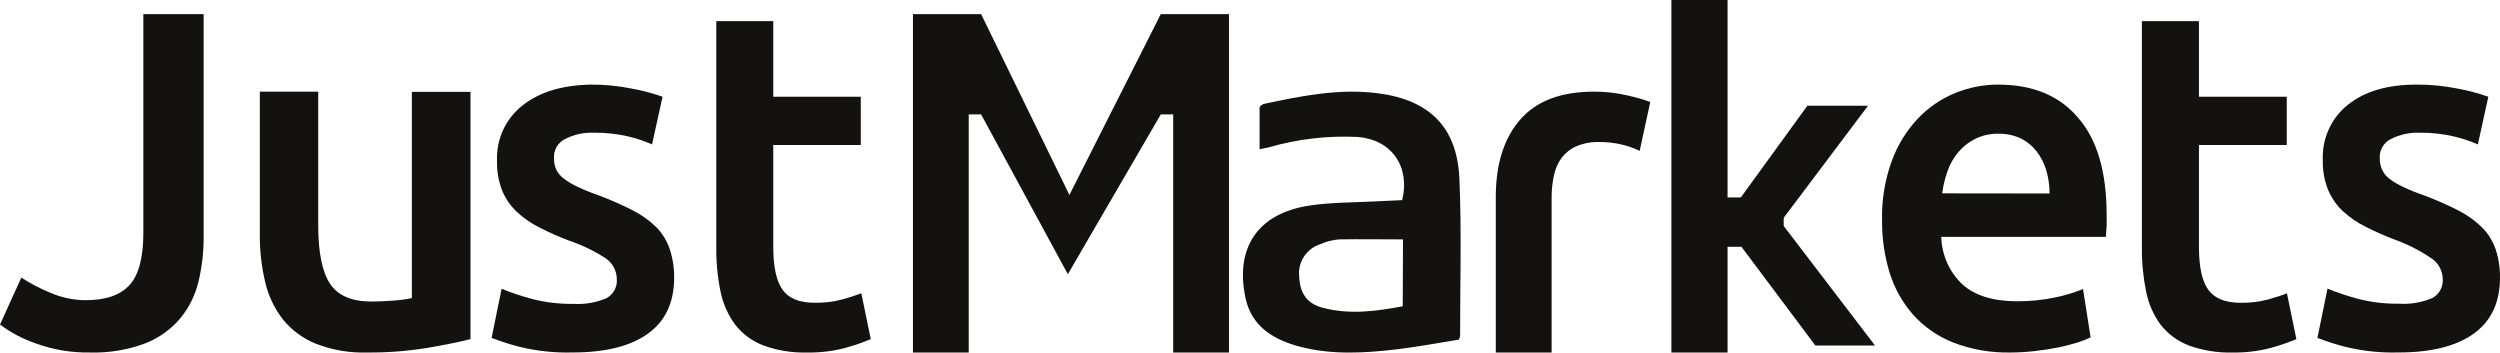 <svg width="156" height="22" viewBox="0 0 156 22" fill="none" xmlns="http://www.w3.org/2000/svg">
<path d="M8.946 14.502C8.946 16.06 8.662 17.143 8.091 17.777C7.519 18.412 6.612 18.732 5.348 18.732C4.591 18.729 3.842 18.572 3.147 18.272C2.513 18.012 1.905 17.694 1.33 17.322L0 20.251C0.67 20.751 1.412 21.145 2.202 21.419C3.285 21.817 4.432 22.012 5.586 21.996C6.769 22.033 7.949 21.84 9.059 21.427C9.906 21.099 10.658 20.563 11.245 19.869C11.795 19.202 12.185 18.417 12.385 17.575C12.607 16.649 12.716 15.699 12.707 14.747V0.88H8.946V14.502Z" fill="#14120E"/>
<path d="M25.699 18.601C25.334 18.679 24.964 18.73 24.592 18.753C24.098 18.792 23.632 18.816 23.186 18.816C21.956 18.816 21.092 18.45 20.602 17.719C20.112 16.987 19.857 15.771 19.857 14.069V5.72H16.213V14.634C16.204 15.632 16.317 16.628 16.548 17.599C16.742 18.447 17.119 19.242 17.651 19.929C18.197 20.602 18.906 21.124 19.71 21.448C20.724 21.842 21.808 22.029 22.896 21.997C24.138 22.007 25.38 21.914 26.607 21.718C27.738 21.527 28.655 21.341 29.359 21.158V5.732H25.699V18.601Z" fill="#14120E"/>
<path d="M40.984 14.206C40.551 13.778 40.055 13.419 39.514 13.143C38.811 12.782 38.088 12.463 37.349 12.187C36.903 12.035 36.465 11.858 36.039 11.656C35.734 11.517 35.446 11.344 35.179 11.14C34.974 10.993 34.81 10.795 34.702 10.565C34.609 10.345 34.564 10.107 34.569 9.867C34.555 9.623 34.612 9.379 34.734 9.168C34.856 8.956 35.036 8.786 35.253 8.678C35.805 8.396 36.418 8.259 37.036 8.281C37.755 8.271 38.473 8.347 39.174 8.507C39.693 8.629 40.199 8.797 40.687 9.011L41.344 6.036C40.734 5.821 40.108 5.654 39.471 5.537C38.611 5.361 37.734 5.274 36.856 5.279C35.055 5.313 33.629 5.754 32.579 6.6C32.067 7.006 31.657 7.531 31.386 8.13C31.113 8.73 30.987 9.387 31.015 10.046C30.997 10.695 31.113 11.341 31.355 11.941C31.573 12.444 31.892 12.894 32.294 13.262C32.717 13.646 33.193 13.968 33.705 14.218C34.288 14.515 34.887 14.78 35.499 15.011C36.307 15.282 37.078 15.653 37.794 16.117C38.006 16.261 38.181 16.454 38.302 16.682C38.423 16.909 38.488 17.163 38.49 17.422C38.508 17.663 38.455 17.904 38.339 18.116C38.223 18.327 38.049 18.499 37.837 18.612C37.179 18.887 36.468 19.006 35.757 18.961C34.901 18.973 34.047 18.872 33.216 18.659C32.565 18.487 31.925 18.274 31.301 18.021L30.675 21.086C31.25 21.305 31.835 21.492 32.43 21.645C33.509 21.907 34.617 22.024 35.726 21.994C37.767 21.994 39.331 21.606 40.418 20.828C41.505 20.051 42.054 18.902 42.067 17.382C42.079 16.764 41.988 16.149 41.798 15.562C41.628 15.055 41.35 14.592 40.984 14.206Z" fill="#14120E"/>
<path d="M154.9 14.21C154.466 13.783 153.97 13.424 153.431 13.147C152.723 12.785 151.997 12.466 151.253 12.19C150.808 12.038 150.372 11.861 149.947 11.659C149.642 11.519 149.352 11.347 149.083 11.143C148.888 10.993 148.733 10.795 148.634 10.568C148.539 10.348 148.492 10.109 148.497 9.869C148.483 9.625 148.542 9.382 148.663 9.17C148.785 8.959 148.965 8.788 149.181 8.679C149.733 8.398 150.346 8.262 150.964 8.282C151.682 8.272 152.4 8.348 153.102 8.509C153.622 8.63 154.129 8.798 154.619 9.012L155.272 6.037C154.661 5.821 154.035 5.654 153.399 5.537C152.54 5.361 151.664 5.274 150.788 5.279C148.984 5.279 147.557 5.698 146.507 6.537C145.995 6.944 145.587 7.469 145.315 8.069C145.043 8.668 144.915 9.325 144.943 9.985C144.924 10.634 145.041 11.281 145.287 11.881C145.504 12.383 145.822 12.833 146.221 13.202C146.647 13.585 147.121 13.907 147.633 14.158C148.217 14.456 148.818 14.72 149.431 14.952C150.241 15.242 151.01 15.635 151.722 16.122C151.935 16.262 152.11 16.453 152.233 16.677C152.356 16.902 152.422 17.155 152.426 17.412C152.443 17.654 152.39 17.895 152.273 18.107C152.157 18.319 151.982 18.491 151.769 18.602C151.111 18.878 150.399 18.997 149.689 18.951C148.834 18.963 147.981 18.862 147.152 18.65C146.501 18.478 145.861 18.265 145.236 18.011L144.607 21.086C145.18 21.305 145.764 21.492 146.358 21.645C147.439 21.907 148.548 22.024 149.658 21.994C151.698 21.994 153.262 21.605 154.349 20.828C155.436 20.05 155.986 18.901 155.999 17.38C156.012 16.762 155.921 16.146 155.729 15.559C155.556 15.052 155.273 14.591 154.9 14.21Z" fill="#14120E"/>
<path d="M52.553 18.686C51.992 18.833 51.413 18.903 50.834 18.893C49.894 18.893 49.229 18.628 48.839 18.09C48.449 17.552 48.252 16.659 48.252 15.403V9.048H53.713V6.038H48.252V1.32H44.696V15.434C44.685 16.362 44.774 17.287 44.962 18.195C45.112 18.94 45.422 19.643 45.87 20.254C46.328 20.839 46.934 21.288 47.625 21.552C48.505 21.873 49.438 22.024 50.373 21.997C51.166 22.01 51.956 21.916 52.724 21.716C53.272 21.566 53.81 21.381 54.335 21.162L53.748 18.3C53.356 18.45 52.958 18.578 52.553 18.686Z" fill="#14120E"/>
<path d="M141.531 18.686C140.968 18.833 140.388 18.903 139.807 18.893C138.865 18.893 138.199 18.628 137.804 18.09C137.408 17.552 137.215 16.659 137.215 15.403V9.048H142.693V6.038H137.215V1.32H133.654V15.434C133.644 16.361 133.733 17.287 133.918 18.195C134.064 18.939 134.371 19.642 134.816 20.254C135.273 20.838 135.878 21.287 136.567 21.552C137.45 21.873 138.385 22.024 139.323 21.997C140.115 22.01 140.906 21.916 141.674 21.716C142.226 21.567 142.767 21.381 143.294 21.162L142.705 18.3C142.426 18.417 142.031 18.546 141.531 18.686Z" fill="#14120E"/>
<path d="M124.678 5.279C123.759 5.279 122.848 5.458 121.997 5.808C121.12 6.167 120.329 6.709 119.672 7.399C118.963 8.157 118.411 9.053 118.05 10.032C117.621 11.21 117.414 12.46 117.439 13.715C117.427 14.835 117.587 15.951 117.913 17.021C118.213 17.987 118.711 18.877 119.374 19.634C120.066 20.401 120.921 20.995 121.875 21.372C123.016 21.81 124.229 22.022 125.45 21.997C125.973 21.995 126.497 21.963 127.017 21.901C127.53 21.842 128.012 21.766 128.46 21.675C128.856 21.595 129.248 21.494 129.635 21.372C129.916 21.287 130.191 21.18 130.454 21.05L129.981 18.039C129.425 18.262 128.852 18.434 128.268 18.556C127.479 18.723 126.674 18.804 125.869 18.799C124.38 18.799 123.243 18.449 122.459 17.749C122.055 17.369 121.729 16.91 121.502 16.401C121.275 15.891 121.149 15.341 121.134 14.781H131.411C131.411 14.578 131.442 14.352 131.454 14.097C131.466 13.843 131.454 13.616 131.454 13.413C131.454 10.711 130.854 8.682 129.655 7.327C128.491 5.955 126.821 5.279 124.678 5.279ZM121.193 12.065C121.253 11.598 121.361 11.139 121.519 10.696C121.669 10.261 121.896 9.856 122.189 9.503C122.483 9.156 122.843 8.872 123.247 8.668C123.701 8.444 124.201 8.334 124.705 8.346C125.183 8.334 125.657 8.433 126.093 8.636C126.473 8.824 126.808 9.096 127.072 9.431C127.351 9.784 127.559 10.19 127.684 10.625C127.825 11.094 127.895 11.582 127.892 12.073L121.193 12.065Z" fill="#14120E"/>
<path d="M99.456 5.72C97.399 5.72 95.864 6.304 94.852 7.472C93.839 8.64 93.335 10.253 93.337 12.312V22H96.821V12.376C96.816 11.898 96.865 11.422 96.964 10.956C97.045 10.549 97.212 10.167 97.453 9.838C97.698 9.522 98.014 9.277 98.373 9.124C98.821 8.938 99.3 8.848 99.782 8.861C100.252 8.857 100.72 8.91 101.179 9.016C101.57 9.105 101.951 9.239 102.315 9.415L102.977 6.363C102.524 6.202 102.063 6.069 101.596 5.964C100.894 5.796 100.176 5.715 99.456 5.72Z" fill="#14120E"/>
<path d="M91.035 21.192C89.789 21.391 88.486 21.637 87.18 21.796C85.182 22.03 83.153 22.157 81.159 21.645C79.497 21.216 78.111 20.398 77.723 18.611C77.06 15.542 78.407 13.322 81.718 12.826C83.117 12.616 84.555 12.639 85.977 12.56L87.495 12.488C88.011 10.384 86.82 8.712 84.727 8.546C82.847 8.453 80.965 8.673 79.158 9.197C79.01 9.232 78.858 9.26 78.598 9.312C78.598 8.411 78.598 7.561 78.598 6.715C78.598 6.632 78.77 6.501 78.882 6.481C81.227 5.977 83.588 5.508 85.997 5.822C89.225 6.243 90.935 7.962 91.067 11.166C91.211 14.434 91.107 17.71 91.111 20.986C91.091 21.056 91.066 21.125 91.035 21.192ZM87.547 14.938C86.165 14.938 84.867 14.915 83.552 14.938C83.138 14.973 82.732 15.078 82.354 15.248C81.939 15.389 81.585 15.668 81.352 16.037C81.118 16.407 81.019 16.844 81.071 17.277C81.123 18.321 81.566 18.957 82.561 19.211C84.227 19.644 85.874 19.425 87.531 19.111L87.547 14.938Z" fill="#14120E"/>
<path d="M73.207 0.88H72.434L66.731 12.164L61.221 0.88H60.448H56.968V7.138V22H60.448V7.138H61.221L66.634 17.111L72.434 7.138H73.207V22H76.687V7.138V0.88H73.207Z" fill="#14120E"/>
<path d="M107.8 -0H104.294V22H107.8V-0Z" fill="#14120E"/>
<path d="M112.779 6.599H116.564L111.265 13.639L108.238 12.857L112.779 6.599Z" fill="#14120E"/>
<path d="M113.279 21.56H117.002L111.286 14.08L108.238 14.828L113.279 21.56Z" fill="#14120E"/>
<path d="M111.302 12.32H104.729V15.4H111.302V12.32Z" fill="#14120E"/>
</svg>
